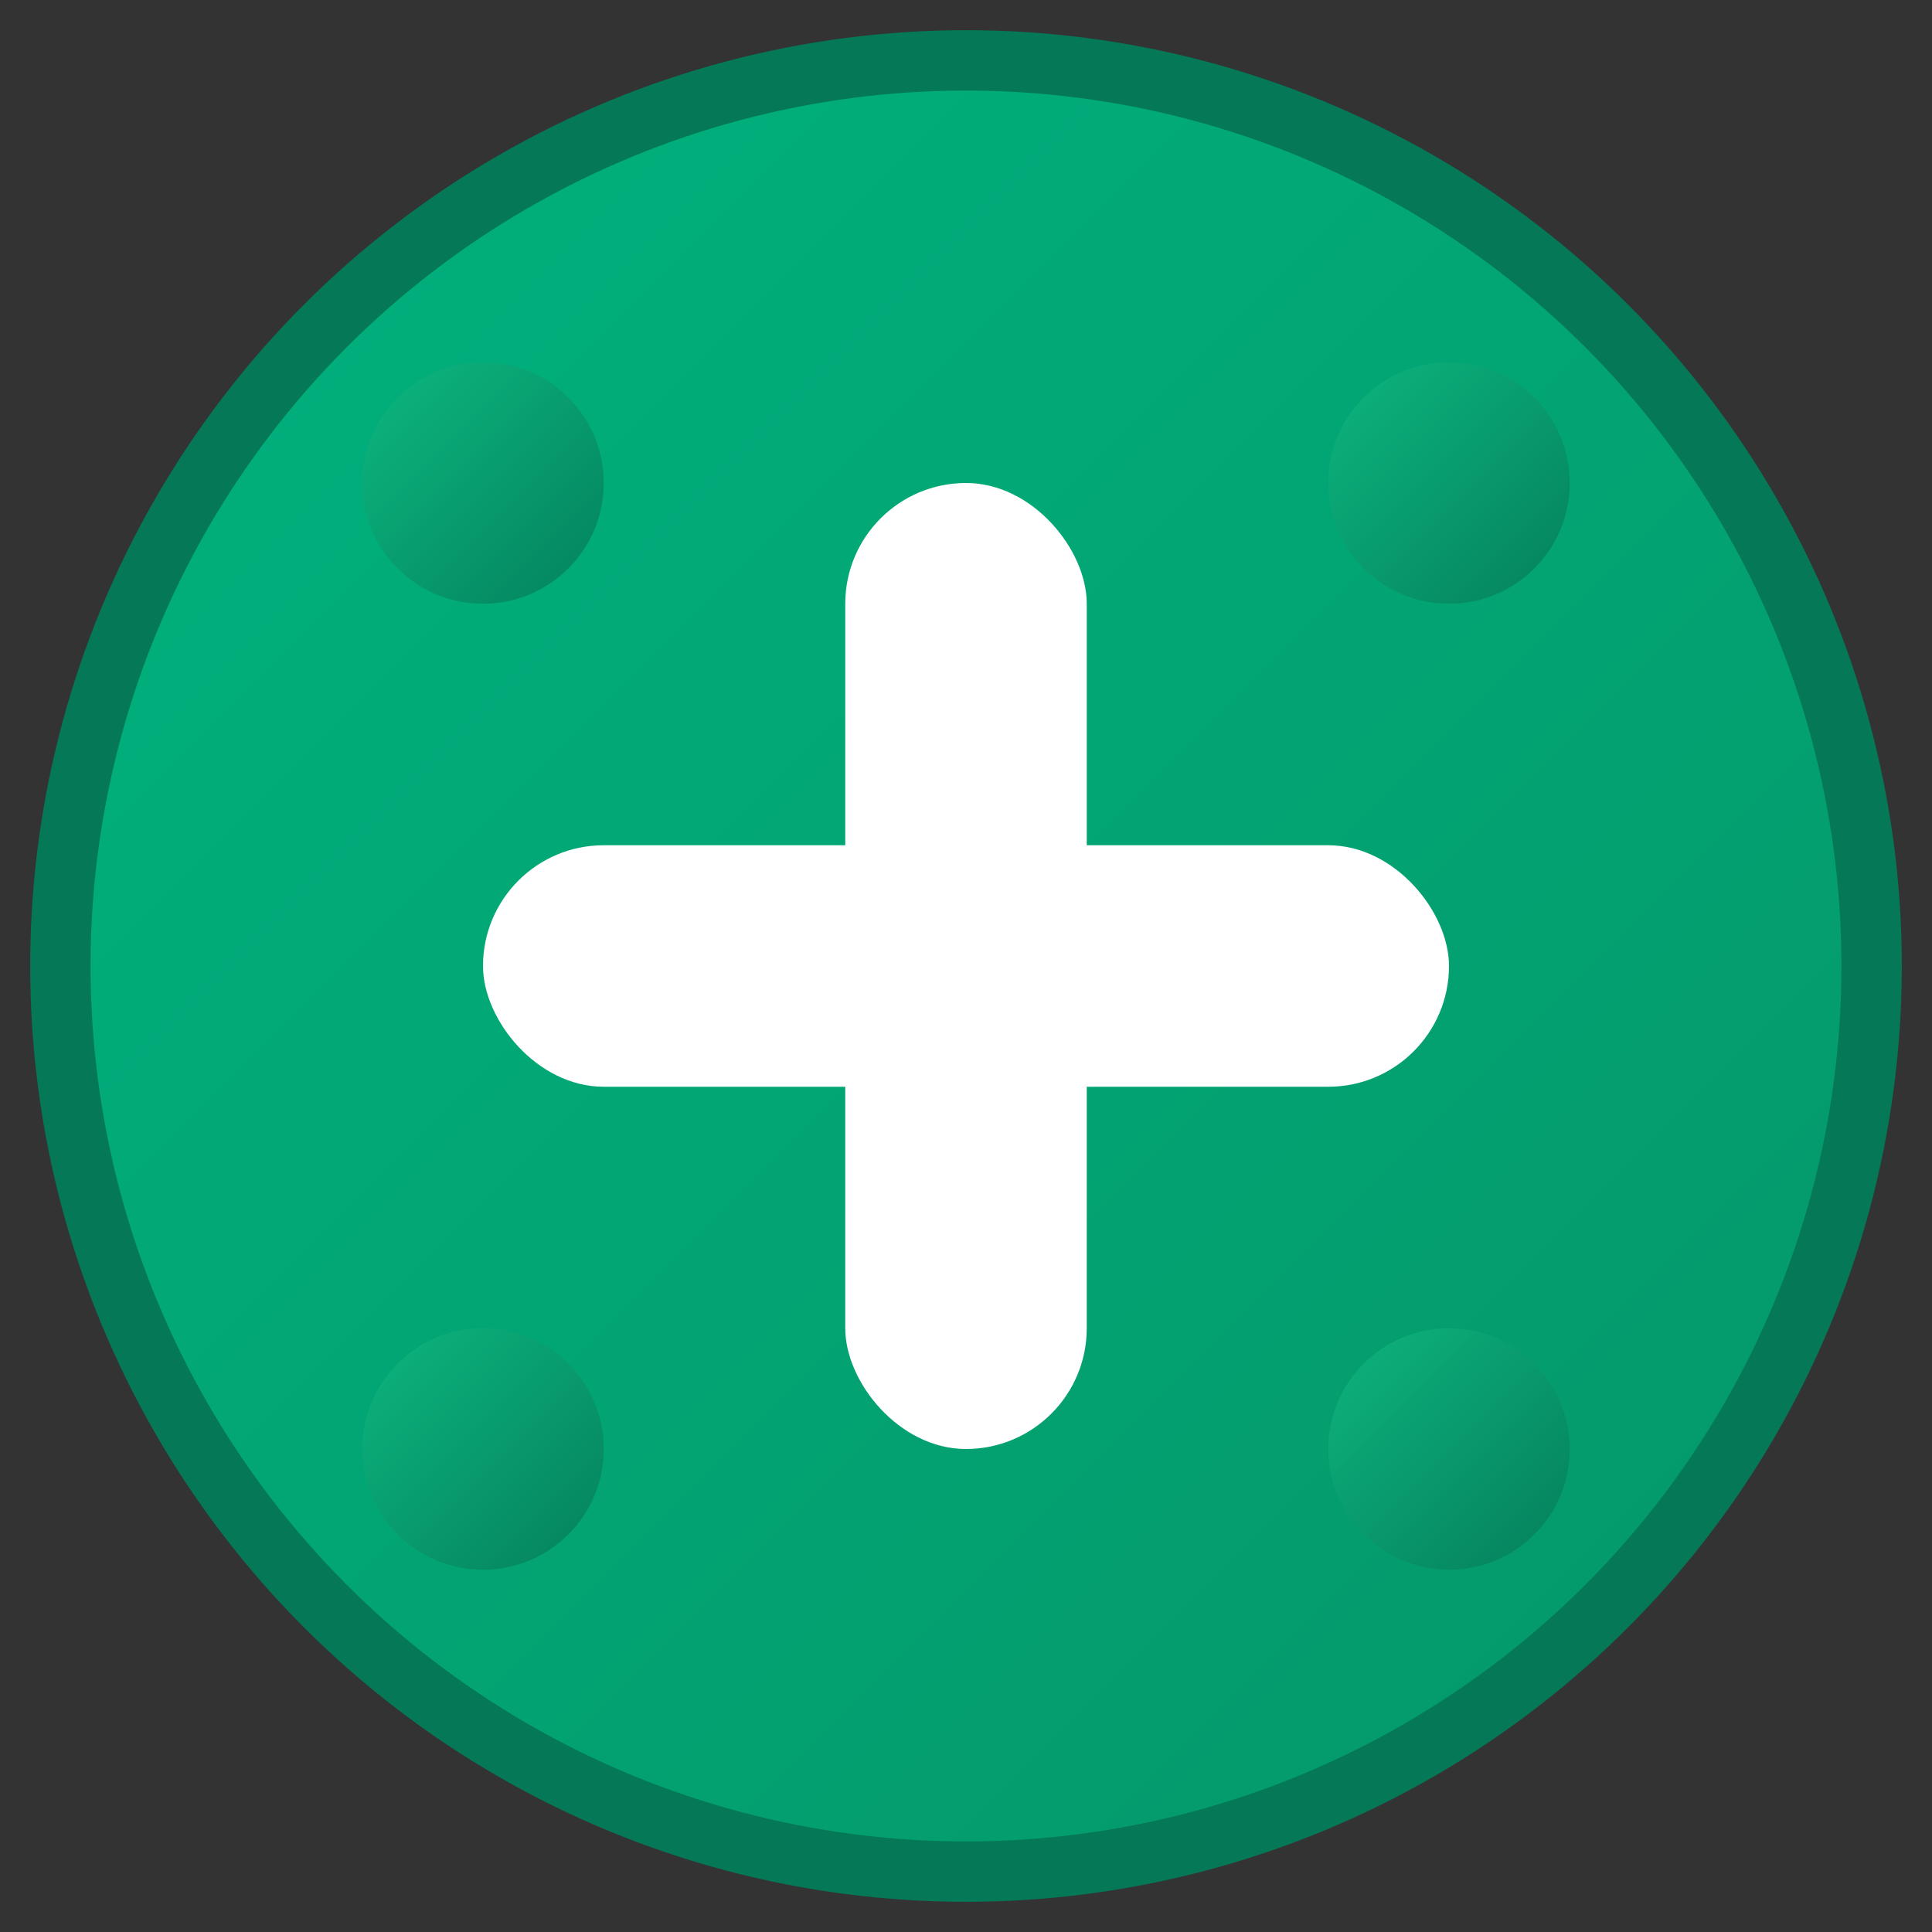 <svg xmlns="http://www.w3.org/2000/svg" viewBox="0 0 32 32" width="32" height="32">
  <rect x="0" y="0" width="32" height="32" fill="#333333" stroke="none"/>
  <defs>
    <linearGradient id="grad1" x1="0%" y1="0%" x2="100%" y2="100%">
      <stop offset="0%" style="stop-color:#00B37E;stop-opacity:1" />
      <stop offset="100%" style="stop-color:#059669;stop-opacity:1" />
    </linearGradient>
    <linearGradient id="grad2" x1="0%" y1="0%" x2="100%" y2="100%">
      <stop offset="0%" style="stop-color:#10B981;stop-opacity:1" />
      <stop offset="100%" style="stop-color:#047857;stop-opacity:1" />
    </linearGradient>
  </defs>

  <!-- Background circle -->
  <circle cx="16" cy="16" r="15" fill="url(#grad1)" stroke="#047857" stroke-width="1"/>

  <!-- Medical cross -->
  <rect x="14" y="8" width="4" height="16" rx="2" fill="white"/>
  <rect x="8" y="14" width="16" height="4" rx="2" fill="white"/>

  <!-- Small accent circles -->
  <circle cx="8" cy="8" r="2" fill="url(#grad2)" opacity="0.8"/>
  <circle cx="24" cy="8" r="2" fill="url(#grad2)" opacity="0.8"/>
  <circle cx="8" cy="24" r="2" fill="url(#grad2)" opacity="0.8"/>
  <circle cx="24" cy="24" r="2" fill="url(#grad2)" opacity="0.8"/>
</svg>
